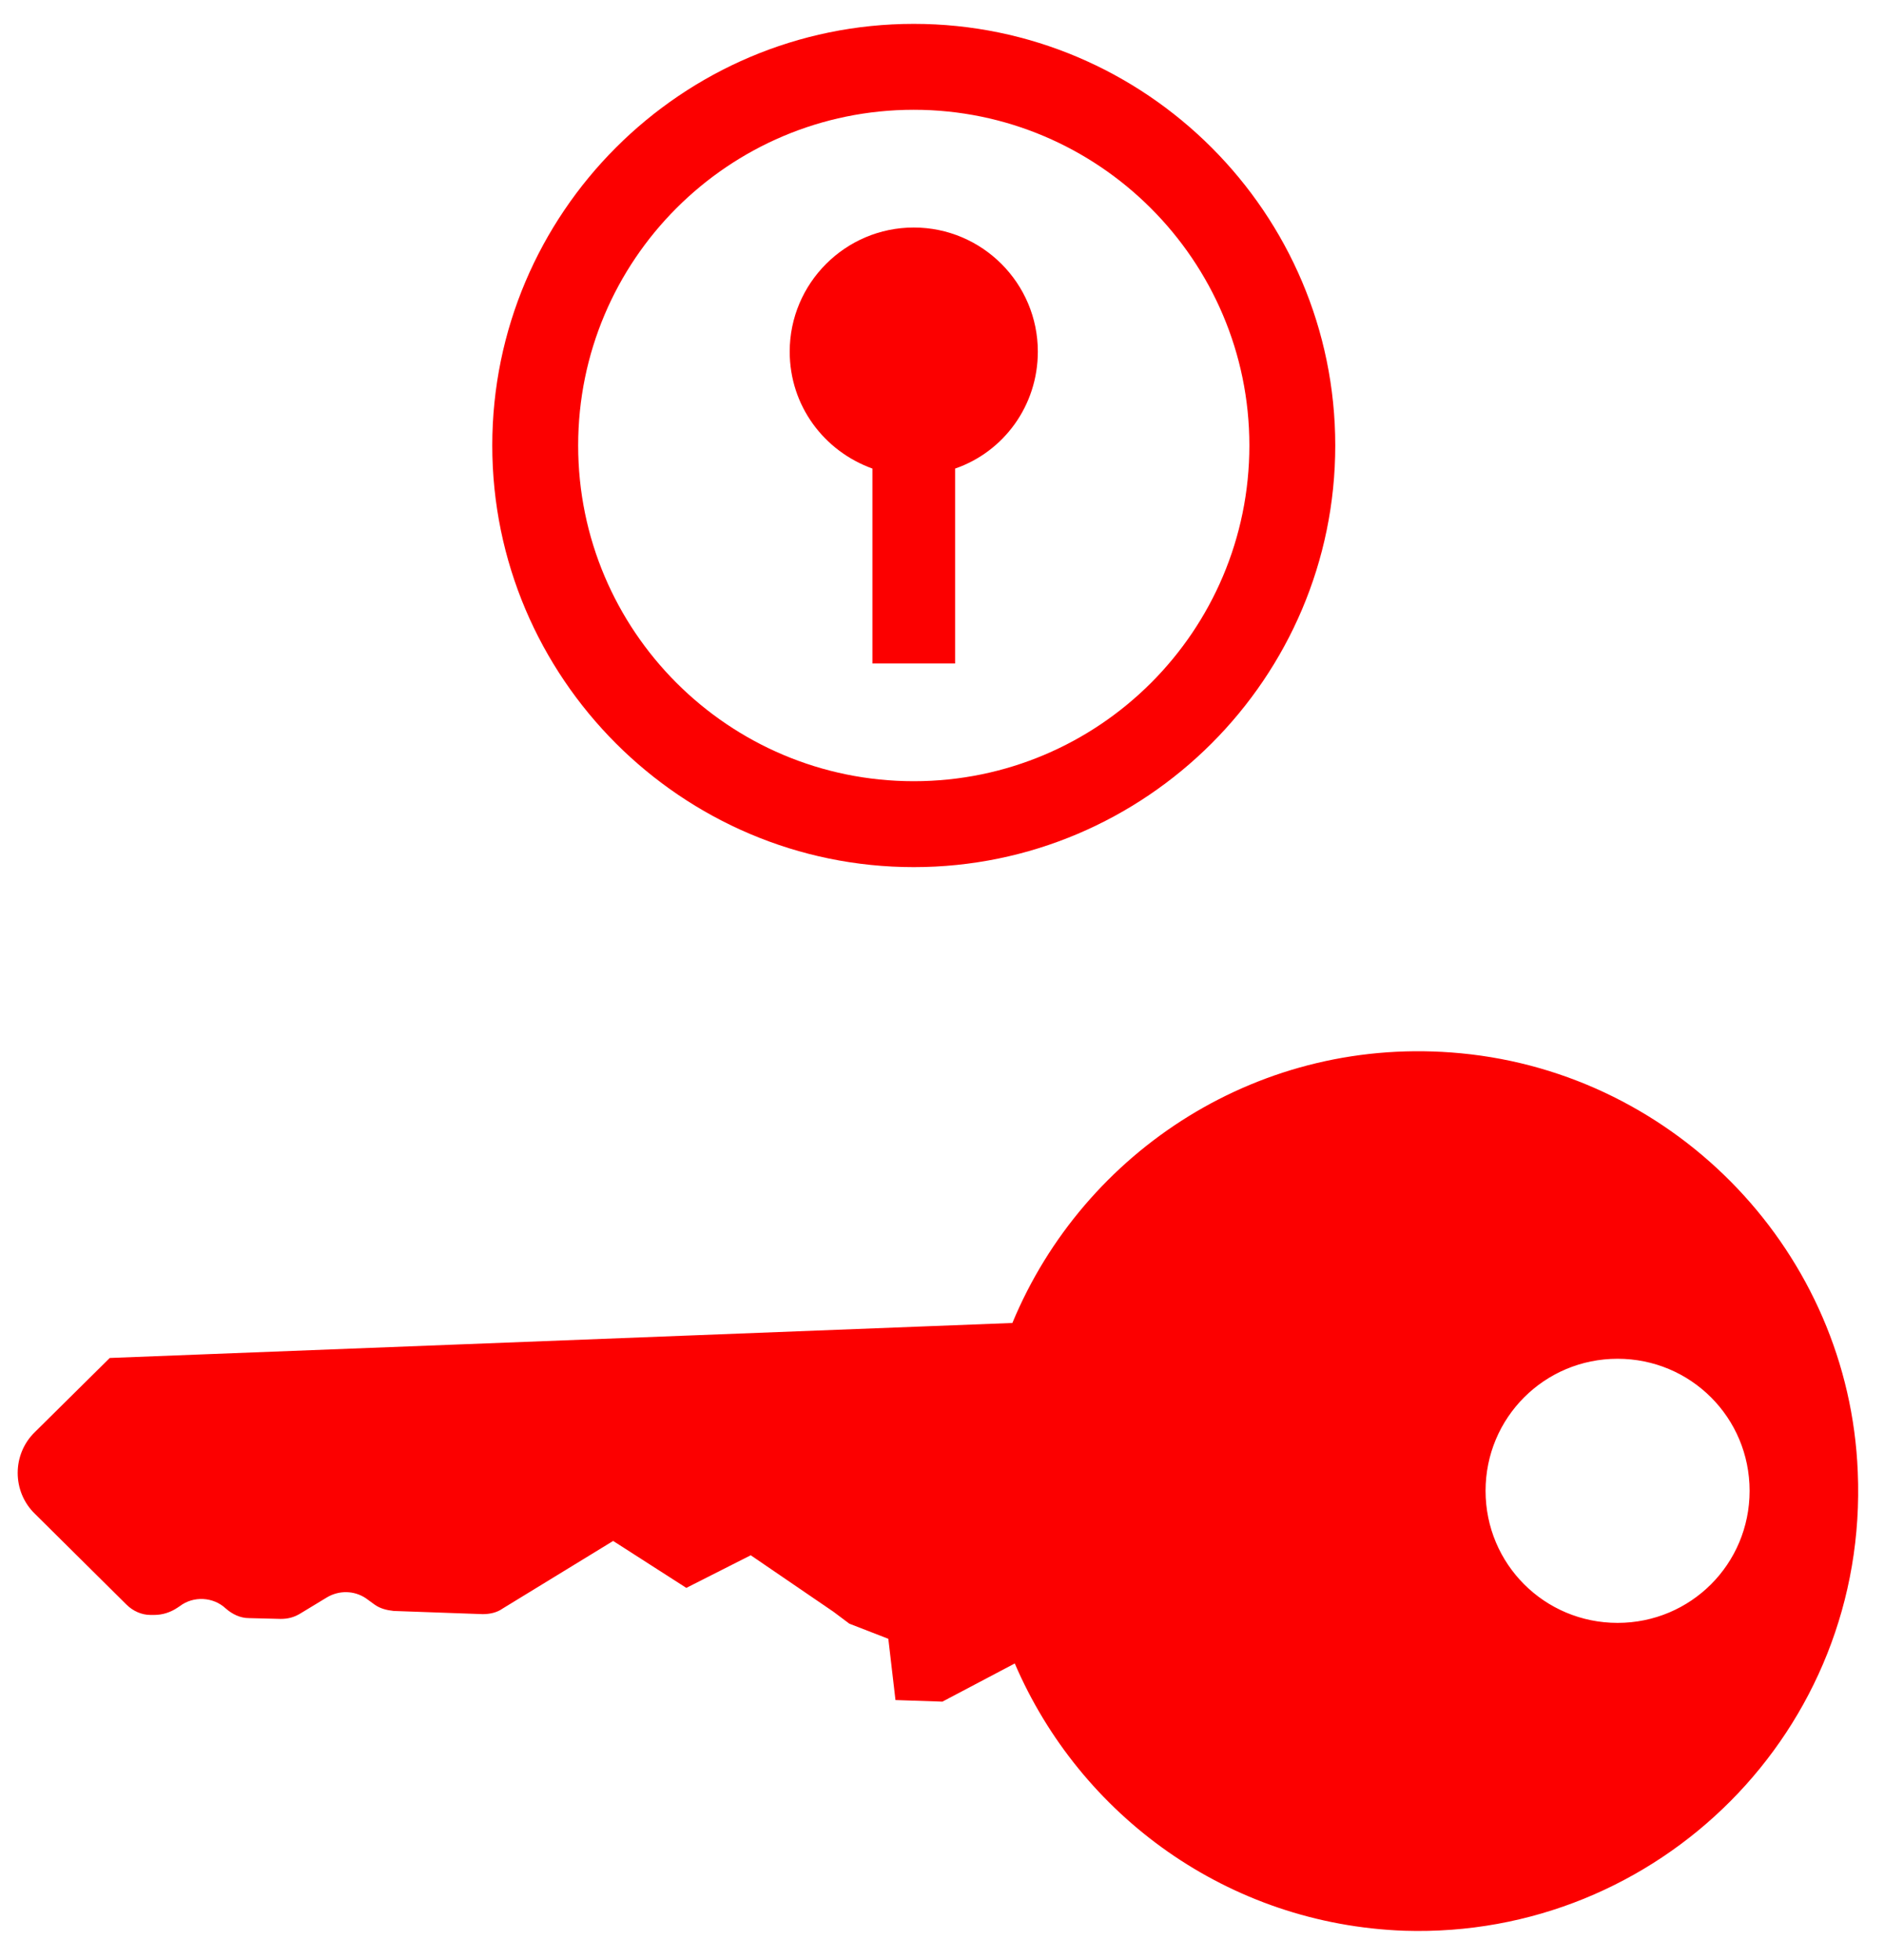 <svg version="1.1" id="Layer_1" xmlns="http://www.w3.org/2000/svg" x="0" y="0" viewBox="0 0 236.9 246.4" xml:space="preserve"><style>.st0{fill:#fc0000}</style><g id="Zündschlüssel_Erkennung"><g id="XMLID_2202_"><g id="XMLID_4902_"><path id="XMLID_4903_" class="st0" d="M114.9 109c-29.2 0-53-23.8-53-53s23.8-53 53-53 53 23.8 53 53-23.8 53-53 53zm0-95.2c-23.3 0-42.2 18.9-42.2 42.2s18.9 42.2 42.2 42.2 42.2-18.9 42.2-42.2-19-42.2-42.2-42.2z"/></g></g><path id="XMLID_2208_" class="st0" d="M114.9 28.6c-8.6 0-15.6 7-15.6 15.6 0 6.8 4.3 12.5 10.4 14.7v24.5h10.4V58.9c6.1-2.1 10.4-7.9 10.4-14.7 0-8.6-7-15.6-15.6-15.6z"/><path id="XMLID_2215_" class="st0" d="M233.6 185c-1.1-27.4-22.6-50-49.9-52.6-25.1-2.4-47.4 12.2-56.4 33.9l-113.5 4.4-9.4 9.3c-2.9 2.8-2.9 7.5 0 10.3l11.5 11.4c.8.8 1.9 1.3 3 1.3h.5c1 0 2-.3 2.9-.9l.3-.2c1.7-1.3 4.2-1.2 5.8.3.8.7 1.8 1.2 2.9 1.2l4 .1c.9 0 1.7-.2 2.5-.7l3.3-2c1.5-.9 3.4-.9 4.9.1l1.1.8c.7.5 1.5.7 2.4.8l11.2.4c.9 0 1.8-.2 2.5-.7l13.9-8.5 9.2 5.9 8.1-4.1 10.4 7.1 2 1.5 4.9 1.9.9 7.7 5.9.2 9.1-4.8c8.2 19.1 26.8 32.8 49 33.6 31.9 1 58.4-25.2 57-57.7zm-30.2 19c-9.2 0-16.6-7.4-16.6-16.6s7.4-16.6 16.6-16.6c9.2 0 16.6 7.4 16.6 16.6s-7.4 16.6-16.6 16.6z"/></g></svg>